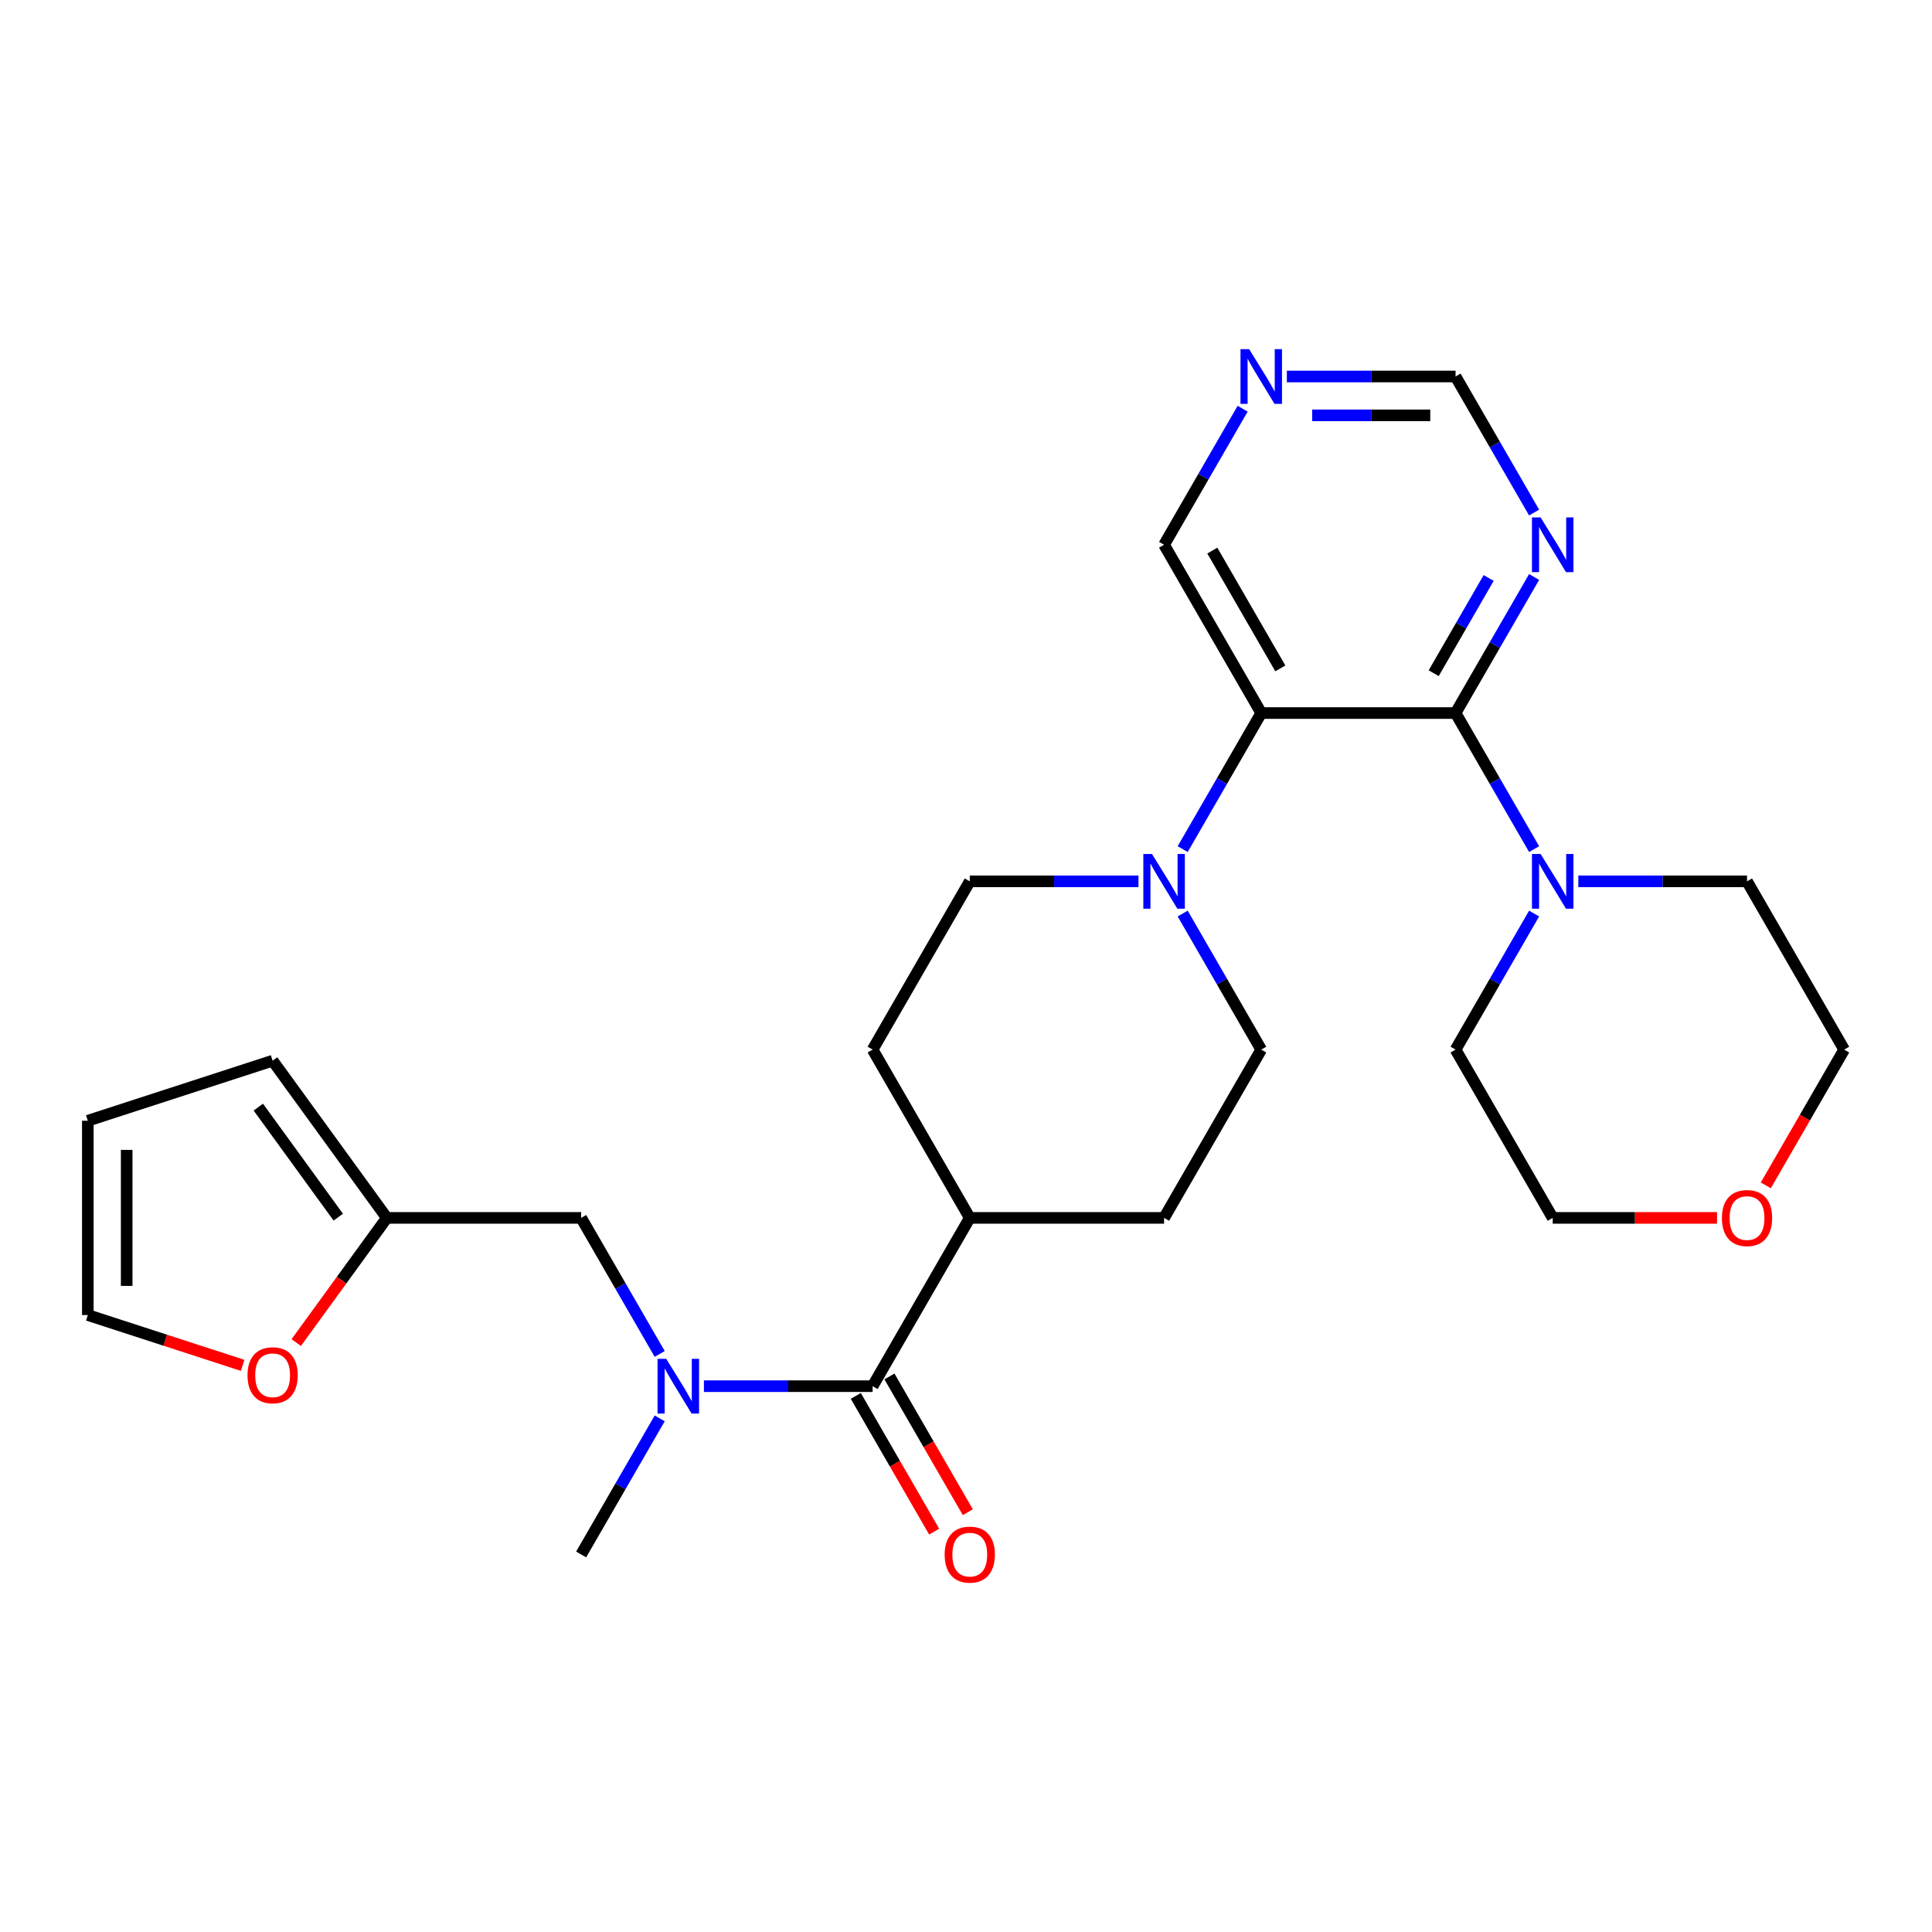 <?xml version='1.0' encoding='iso-8859-1'?>
<svg version='1.1' baseProfile='full'
              xmlns='http://www.w3.org/2000/svg'
                      xmlns:rdkit='http://www.rdkit.org/xml'
                      xmlns:xlink='http://www.w3.org/1999/xlink'
                  xml:space='preserve'
width='1000px' height='1000px' viewBox='0 0 1000 1000'>
<!-- END OF HEADER -->
<rect style='opacity:1.0;fill:#FFFFFF;stroke:none' width='1000' height='1000' x='0' y='0'> </rect>
<path class='bond-0' d='M 753.393,369.075 L 652.817,369.075' style='fill:none;fill-rule:evenodd;stroke:#000000;stroke-width:6px;stroke-linecap:butt;stroke-linejoin:miter;stroke-opacity:1' />
<path class='bond-3' d='M 753.393,369.075 L 773.724,404.289' style='fill:none;fill-rule:evenodd;stroke:#000000;stroke-width:6px;stroke-linecap:butt;stroke-linejoin:miter;stroke-opacity:1' />
<path class='bond-3' d='M 773.724,404.289 L 794.054,439.502' style='fill:none;fill-rule:evenodd;stroke:#0000FF;stroke-width:6px;stroke-linecap:butt;stroke-linejoin:miter;stroke-opacity:1' />
<path class='bond-5' d='M 753.393,369.075 L 773.724,333.862' style='fill:none;fill-rule:evenodd;stroke:#000000;stroke-width:6px;stroke-linecap:butt;stroke-linejoin:miter;stroke-opacity:1' />
<path class='bond-5' d='M 773.724,333.862 L 794.054,298.648' style='fill:none;fill-rule:evenodd;stroke:#0000FF;stroke-width:6px;stroke-linecap:butt;stroke-linejoin:miter;stroke-opacity:1' />
<path class='bond-5' d='M 742.072,348.454 L 756.304,323.804' style='fill:none;fill-rule:evenodd;stroke:#000000;stroke-width:6px;stroke-linecap:butt;stroke-linejoin:miter;stroke-opacity:1' />
<path class='bond-5' d='M 756.304,323.804 L 770.535,299.155' style='fill:none;fill-rule:evenodd;stroke:#0000FF;stroke-width:6px;stroke-linecap:butt;stroke-linejoin:miter;stroke-opacity:1' />
<path class='bond-1' d='M 652.817,369.075 L 632.487,404.289' style='fill:none;fill-rule:evenodd;stroke:#000000;stroke-width:6px;stroke-linecap:butt;stroke-linejoin:miter;stroke-opacity:1' />
<path class='bond-1' d='M 632.487,404.289 L 612.156,439.502' style='fill:none;fill-rule:evenodd;stroke:#0000FF;stroke-width:6px;stroke-linecap:butt;stroke-linejoin:miter;stroke-opacity:1' />
<path class='bond-21' d='M 652.817,369.075 L 602.529,281.974' style='fill:none;fill-rule:evenodd;stroke:#000000;stroke-width:6px;stroke-linecap:butt;stroke-linejoin:miter;stroke-opacity:1' />
<path class='bond-21' d='M 662.694,345.952 L 627.493,284.981' style='fill:none;fill-rule:evenodd;stroke:#000000;stroke-width:6px;stroke-linecap:butt;stroke-linejoin:miter;stroke-opacity:1' />
<path class='bond-10' d='M 589.275,456.177 L 545.614,456.177' style='fill:none;fill-rule:evenodd;stroke:#0000FF;stroke-width:6px;stroke-linecap:butt;stroke-linejoin:miter;stroke-opacity:1' />
<path class='bond-10' d='M 545.614,456.177 L 501.953,456.177' style='fill:none;fill-rule:evenodd;stroke:#000000;stroke-width:6px;stroke-linecap:butt;stroke-linejoin:miter;stroke-opacity:1' />
<path class='bond-11' d='M 612.156,472.851 L 632.487,508.064' style='fill:none;fill-rule:evenodd;stroke:#0000FF;stroke-width:6px;stroke-linecap:butt;stroke-linejoin:miter;stroke-opacity:1' />
<path class='bond-11' d='M 632.487,508.064 L 652.817,543.278' style='fill:none;fill-rule:evenodd;stroke:#000000;stroke-width:6px;stroke-linecap:butt;stroke-linejoin:miter;stroke-opacity:1' />
<path class='bond-2' d='M 451.665,717.481 L 501.953,630.379' style='fill:none;fill-rule:evenodd;stroke:#000000;stroke-width:6px;stroke-linecap:butt;stroke-linejoin:miter;stroke-opacity:1' />
<path class='bond-4' d='M 451.665,717.481 L 408.004,717.481' style='fill:none;fill-rule:evenodd;stroke:#000000;stroke-width:6px;stroke-linecap:butt;stroke-linejoin:miter;stroke-opacity:1' />
<path class='bond-4' d='M 408.004,717.481 L 364.344,717.481' style='fill:none;fill-rule:evenodd;stroke:#0000FF;stroke-width:6px;stroke-linecap:butt;stroke-linejoin:miter;stroke-opacity:1' />
<path class='bond-13' d='M 442.955,722.51 L 463.239,757.643' style='fill:none;fill-rule:evenodd;stroke:#000000;stroke-width:6px;stroke-linecap:butt;stroke-linejoin:miter;stroke-opacity:1' />
<path class='bond-13' d='M 463.239,757.643 L 483.524,792.777' style='fill:none;fill-rule:evenodd;stroke:#FF0000;stroke-width:6px;stroke-linecap:butt;stroke-linejoin:miter;stroke-opacity:1' />
<path class='bond-13' d='M 460.375,712.452 L 480.66,747.585' style='fill:none;fill-rule:evenodd;stroke:#000000;stroke-width:6px;stroke-linecap:butt;stroke-linejoin:miter;stroke-opacity:1' />
<path class='bond-13' d='M 480.66,747.585 L 500.944,782.719' style='fill:none;fill-rule:evenodd;stroke:#FF0000;stroke-width:6px;stroke-linecap:butt;stroke-linejoin:miter;stroke-opacity:1' />
<path class='bond-22' d='M 816.936,456.177 L 860.597,456.177' style='fill:none;fill-rule:evenodd;stroke:#0000FF;stroke-width:6px;stroke-linecap:butt;stroke-linejoin:miter;stroke-opacity:1' />
<path class='bond-22' d='M 860.597,456.177 L 904.257,456.177' style='fill:none;fill-rule:evenodd;stroke:#000000;stroke-width:6px;stroke-linecap:butt;stroke-linejoin:miter;stroke-opacity:1' />
<path class='bond-23' d='M 794.054,472.851 L 773.724,508.064' style='fill:none;fill-rule:evenodd;stroke:#0000FF;stroke-width:6px;stroke-linecap:butt;stroke-linejoin:miter;stroke-opacity:1' />
<path class='bond-23' d='M 773.724,508.064 L 753.393,543.278' style='fill:none;fill-rule:evenodd;stroke:#000000;stroke-width:6px;stroke-linecap:butt;stroke-linejoin:miter;stroke-opacity:1' />
<path class='bond-7' d='M 341.462,700.806 L 321.132,665.593' style='fill:none;fill-rule:evenodd;stroke:#0000FF;stroke-width:6px;stroke-linecap:butt;stroke-linejoin:miter;stroke-opacity:1' />
<path class='bond-7' d='M 321.132,665.593 L 300.801,630.379' style='fill:none;fill-rule:evenodd;stroke:#000000;stroke-width:6px;stroke-linecap:butt;stroke-linejoin:miter;stroke-opacity:1' />
<path class='bond-24' d='M 341.462,734.155 L 321.132,769.369' style='fill:none;fill-rule:evenodd;stroke:#0000FF;stroke-width:6px;stroke-linecap:butt;stroke-linejoin:miter;stroke-opacity:1' />
<path class='bond-24' d='M 321.132,769.369 L 300.801,804.582' style='fill:none;fill-rule:evenodd;stroke:#000000;stroke-width:6px;stroke-linecap:butt;stroke-linejoin:miter;stroke-opacity:1' />
<path class='bond-14' d='M 794.054,265.299 L 773.724,230.086' style='fill:none;fill-rule:evenodd;stroke:#0000FF;stroke-width:6px;stroke-linecap:butt;stroke-linejoin:miter;stroke-opacity:1' />
<path class='bond-14' d='M 773.724,230.086 L 753.393,194.872' style='fill:none;fill-rule:evenodd;stroke:#000000;stroke-width:6px;stroke-linecap:butt;stroke-linejoin:miter;stroke-opacity:1' />
<path class='bond-6' d='M 200.225,630.379 L 300.801,630.379' style='fill:none;fill-rule:evenodd;stroke:#000000;stroke-width:6px;stroke-linecap:butt;stroke-linejoin:miter;stroke-opacity:1' />
<path class='bond-9' d='M 200.225,630.379 L 176.782,662.646' style='fill:none;fill-rule:evenodd;stroke:#000000;stroke-width:6px;stroke-linecap:butt;stroke-linejoin:miter;stroke-opacity:1' />
<path class='bond-9' d='M 176.782,662.646 L 153.339,694.913' style='fill:none;fill-rule:evenodd;stroke:#FF0000;stroke-width:6px;stroke-linecap:butt;stroke-linejoin:miter;stroke-opacity:1' />
<path class='bond-15' d='M 200.225,630.379 L 141.108,549.012' style='fill:none;fill-rule:evenodd;stroke:#000000;stroke-width:6px;stroke-linecap:butt;stroke-linejoin:miter;stroke-opacity:1' />
<path class='bond-15' d='M 175.084,629.998 L 133.702,573.04' style='fill:none;fill-rule:evenodd;stroke:#000000;stroke-width:6px;stroke-linecap:butt;stroke-linejoin:miter;stroke-opacity:1' />
<path class='bond-8' d='M 501.953,630.379 L 602.529,630.379' style='fill:none;fill-rule:evenodd;stroke:#000000;stroke-width:6px;stroke-linecap:butt;stroke-linejoin:miter;stroke-opacity:1' />
<path class='bond-29' d='M 501.953,630.379 L 451.665,543.278' style='fill:none;fill-rule:evenodd;stroke:#000000;stroke-width:6px;stroke-linecap:butt;stroke-linejoin:miter;stroke-opacity:1' />
<path class='bond-16' d='M 125.594,706.706 L 85.524,693.687' style='fill:none;fill-rule:evenodd;stroke:#FF0000;stroke-width:6px;stroke-linecap:butt;stroke-linejoin:miter;stroke-opacity:1' />
<path class='bond-16' d='M 85.524,693.687 L 45.455,680.667' style='fill:none;fill-rule:evenodd;stroke:#000000;stroke-width:6px;stroke-linecap:butt;stroke-linejoin:miter;stroke-opacity:1' />
<path class='bond-18' d='M 501.953,456.177 L 451.665,543.278' style='fill:none;fill-rule:evenodd;stroke:#000000;stroke-width:6px;stroke-linecap:butt;stroke-linejoin:miter;stroke-opacity:1' />
<path class='bond-19' d='M 652.817,543.278 L 602.529,630.379' style='fill:none;fill-rule:evenodd;stroke:#000000;stroke-width:6px;stroke-linecap:butt;stroke-linejoin:miter;stroke-opacity:1' />
<path class='bond-12' d='M 666.072,194.872 L 709.733,194.872' style='fill:none;fill-rule:evenodd;stroke:#0000FF;stroke-width:6px;stroke-linecap:butt;stroke-linejoin:miter;stroke-opacity:1' />
<path class='bond-12' d='M 709.733,194.872 L 753.393,194.872' style='fill:none;fill-rule:evenodd;stroke:#000000;stroke-width:6px;stroke-linecap:butt;stroke-linejoin:miter;stroke-opacity:1' />
<path class='bond-12' d='M 679.17,214.988 L 709.733,214.988' style='fill:none;fill-rule:evenodd;stroke:#0000FF;stroke-width:6px;stroke-linecap:butt;stroke-linejoin:miter;stroke-opacity:1' />
<path class='bond-12' d='M 709.733,214.988 L 740.295,214.988' style='fill:none;fill-rule:evenodd;stroke:#000000;stroke-width:6px;stroke-linecap:butt;stroke-linejoin:miter;stroke-opacity:1' />
<path class='bond-27' d='M 643.19,211.547 L 622.86,246.76' style='fill:none;fill-rule:evenodd;stroke:#0000FF;stroke-width:6px;stroke-linecap:butt;stroke-linejoin:miter;stroke-opacity:1' />
<path class='bond-27' d='M 622.86,246.76 L 602.529,281.974' style='fill:none;fill-rule:evenodd;stroke:#000000;stroke-width:6px;stroke-linecap:butt;stroke-linejoin:miter;stroke-opacity:1' />
<path class='bond-17' d='M 141.108,549.012 L 45.455,580.091' style='fill:none;fill-rule:evenodd;stroke:#000000;stroke-width:6px;stroke-linecap:butt;stroke-linejoin:miter;stroke-opacity:1' />
<path class='bond-30' d='M 45.455,680.667 L 45.455,580.091' style='fill:none;fill-rule:evenodd;stroke:#000000;stroke-width:6px;stroke-linecap:butt;stroke-linejoin:miter;stroke-opacity:1' />
<path class='bond-30' d='M 65.57,665.581 L 65.57,595.178' style='fill:none;fill-rule:evenodd;stroke:#000000;stroke-width:6px;stroke-linecap:butt;stroke-linejoin:miter;stroke-opacity:1' />
<path class='bond-20' d='M 888.743,630.379 L 846.212,630.379' style='fill:none;fill-rule:evenodd;stroke:#FF0000;stroke-width:6px;stroke-linecap:butt;stroke-linejoin:miter;stroke-opacity:1' />
<path class='bond-20' d='M 846.212,630.379 L 803.681,630.379' style='fill:none;fill-rule:evenodd;stroke:#000000;stroke-width:6px;stroke-linecap:butt;stroke-linejoin:miter;stroke-opacity:1' />
<path class='bond-28' d='M 913.977,613.545 L 934.261,578.411' style='fill:none;fill-rule:evenodd;stroke:#FF0000;stroke-width:6px;stroke-linecap:butt;stroke-linejoin:miter;stroke-opacity:1' />
<path class='bond-28' d='M 934.261,578.411 L 954.545,543.278' style='fill:none;fill-rule:evenodd;stroke:#000000;stroke-width:6px;stroke-linecap:butt;stroke-linejoin:miter;stroke-opacity:1' />
<path class='bond-26' d='M 904.257,456.177 L 954.545,543.278' style='fill:none;fill-rule:evenodd;stroke:#000000;stroke-width:6px;stroke-linecap:butt;stroke-linejoin:miter;stroke-opacity:1' />
<path class='bond-25' d='M 753.393,543.278 L 803.681,630.379' style='fill:none;fill-rule:evenodd;stroke:#000000;stroke-width:6px;stroke-linecap:butt;stroke-linejoin:miter;stroke-opacity:1' />
<path  class='atom-2' d='M 596.269 442.017
L 605.549 457.017
Q 606.469 458.497, 607.949 461.177
Q 609.429 463.857, 609.509 464.017
L 609.509 442.017
L 613.269 442.017
L 613.269 470.337
L 609.389 470.337
L 599.429 453.937
Q 598.269 452.017, 597.029 449.817
Q 595.829 447.617, 595.469 446.937
L 595.469 470.337
L 591.789 470.337
L 591.789 442.017
L 596.269 442.017
' fill='#0000FF'/>
<path  class='atom-4' d='M 797.421 442.017
L 806.701 457.017
Q 807.621 458.497, 809.101 461.177
Q 810.581 463.857, 810.661 464.017
L 810.661 442.017
L 814.421 442.017
L 814.421 470.337
L 810.541 470.337
L 800.581 453.937
Q 799.421 452.017, 798.181 449.817
Q 796.981 447.617, 796.621 446.937
L 796.621 470.337
L 792.941 470.337
L 792.941 442.017
L 797.421 442.017
' fill='#0000FF'/>
<path  class='atom-5' d='M 344.829 703.321
L 354.109 718.321
Q 355.029 719.801, 356.509 722.481
Q 357.989 725.161, 358.069 725.321
L 358.069 703.321
L 361.829 703.321
L 361.829 731.641
L 357.949 731.641
L 347.989 715.241
Q 346.829 713.321, 345.589 711.121
Q 344.389 708.921, 344.029 708.241
L 344.029 731.641
L 340.349 731.641
L 340.349 703.321
L 344.829 703.321
' fill='#0000FF'/>
<path  class='atom-6' d='M 797.421 267.814
L 806.701 282.814
Q 807.621 284.294, 809.101 286.974
Q 810.581 289.654, 810.661 289.814
L 810.661 267.814
L 814.421 267.814
L 814.421 296.134
L 810.541 296.134
L 800.581 279.734
Q 799.421 277.814, 798.181 275.614
Q 796.981 273.414, 796.621 272.734
L 796.621 296.134
L 792.941 296.134
L 792.941 267.814
L 797.421 267.814
' fill='#0000FF'/>
<path  class='atom-10' d='M 128.108 711.827
Q 128.108 705.027, 131.468 701.227
Q 134.828 697.427, 141.108 697.427
Q 147.388 697.427, 150.748 701.227
Q 154.108 705.027, 154.108 711.827
Q 154.108 718.707, 150.708 722.627
Q 147.308 726.507, 141.108 726.507
Q 134.868 726.507, 131.468 722.627
Q 128.108 718.747, 128.108 711.827
M 141.108 723.307
Q 145.428 723.307, 147.748 720.427
Q 150.108 717.507, 150.108 711.827
Q 150.108 706.267, 147.748 703.467
Q 145.428 700.627, 141.108 700.627
Q 136.788 700.627, 134.428 703.427
Q 132.108 706.227, 132.108 711.827
Q 132.108 717.547, 134.428 720.427
Q 136.788 723.307, 141.108 723.307
' fill='#FF0000'/>
<path  class='atom-13' d='M 646.557 180.712
L 655.837 195.712
Q 656.757 197.192, 658.237 199.872
Q 659.717 202.552, 659.797 202.712
L 659.797 180.712
L 663.557 180.712
L 663.557 209.032
L 659.677 209.032
L 649.717 192.632
Q 648.557 190.712, 647.317 188.512
Q 646.117 186.312, 645.757 185.632
L 645.757 209.032
L 642.077 209.032
L 642.077 180.712
L 646.557 180.712
' fill='#0000FF'/>
<path  class='atom-14' d='M 488.953 804.662
Q 488.953 797.862, 492.313 794.062
Q 495.673 790.262, 501.953 790.262
Q 508.233 790.262, 511.593 794.062
Q 514.953 797.862, 514.953 804.662
Q 514.953 811.542, 511.553 815.462
Q 508.153 819.342, 501.953 819.342
Q 495.713 819.342, 492.313 815.462
Q 488.953 811.582, 488.953 804.662
M 501.953 816.142
Q 506.273 816.142, 508.593 813.262
Q 510.953 810.342, 510.953 804.662
Q 510.953 799.102, 508.593 796.302
Q 506.273 793.462, 501.953 793.462
Q 497.633 793.462, 495.273 796.262
Q 492.953 799.062, 492.953 804.662
Q 492.953 810.382, 495.273 813.262
Q 497.633 816.142, 501.953 816.142
' fill='#FF0000'/>
<path  class='atom-21' d='M 891.257 630.459
Q 891.257 623.659, 894.617 619.859
Q 897.977 616.059, 904.257 616.059
Q 910.537 616.059, 913.897 619.859
Q 917.257 623.659, 917.257 630.459
Q 917.257 637.339, 913.857 641.259
Q 910.457 645.139, 904.257 645.139
Q 898.017 645.139, 894.617 641.259
Q 891.257 637.379, 891.257 630.459
M 904.257 641.939
Q 908.577 641.939, 910.897 639.059
Q 913.257 636.139, 913.257 630.459
Q 913.257 624.899, 910.897 622.099
Q 908.577 619.259, 904.257 619.259
Q 899.937 619.259, 897.577 622.059
Q 895.257 624.859, 895.257 630.459
Q 895.257 636.179, 897.577 639.059
Q 899.937 641.939, 904.257 641.939
' fill='#FF0000'/>
</svg>
